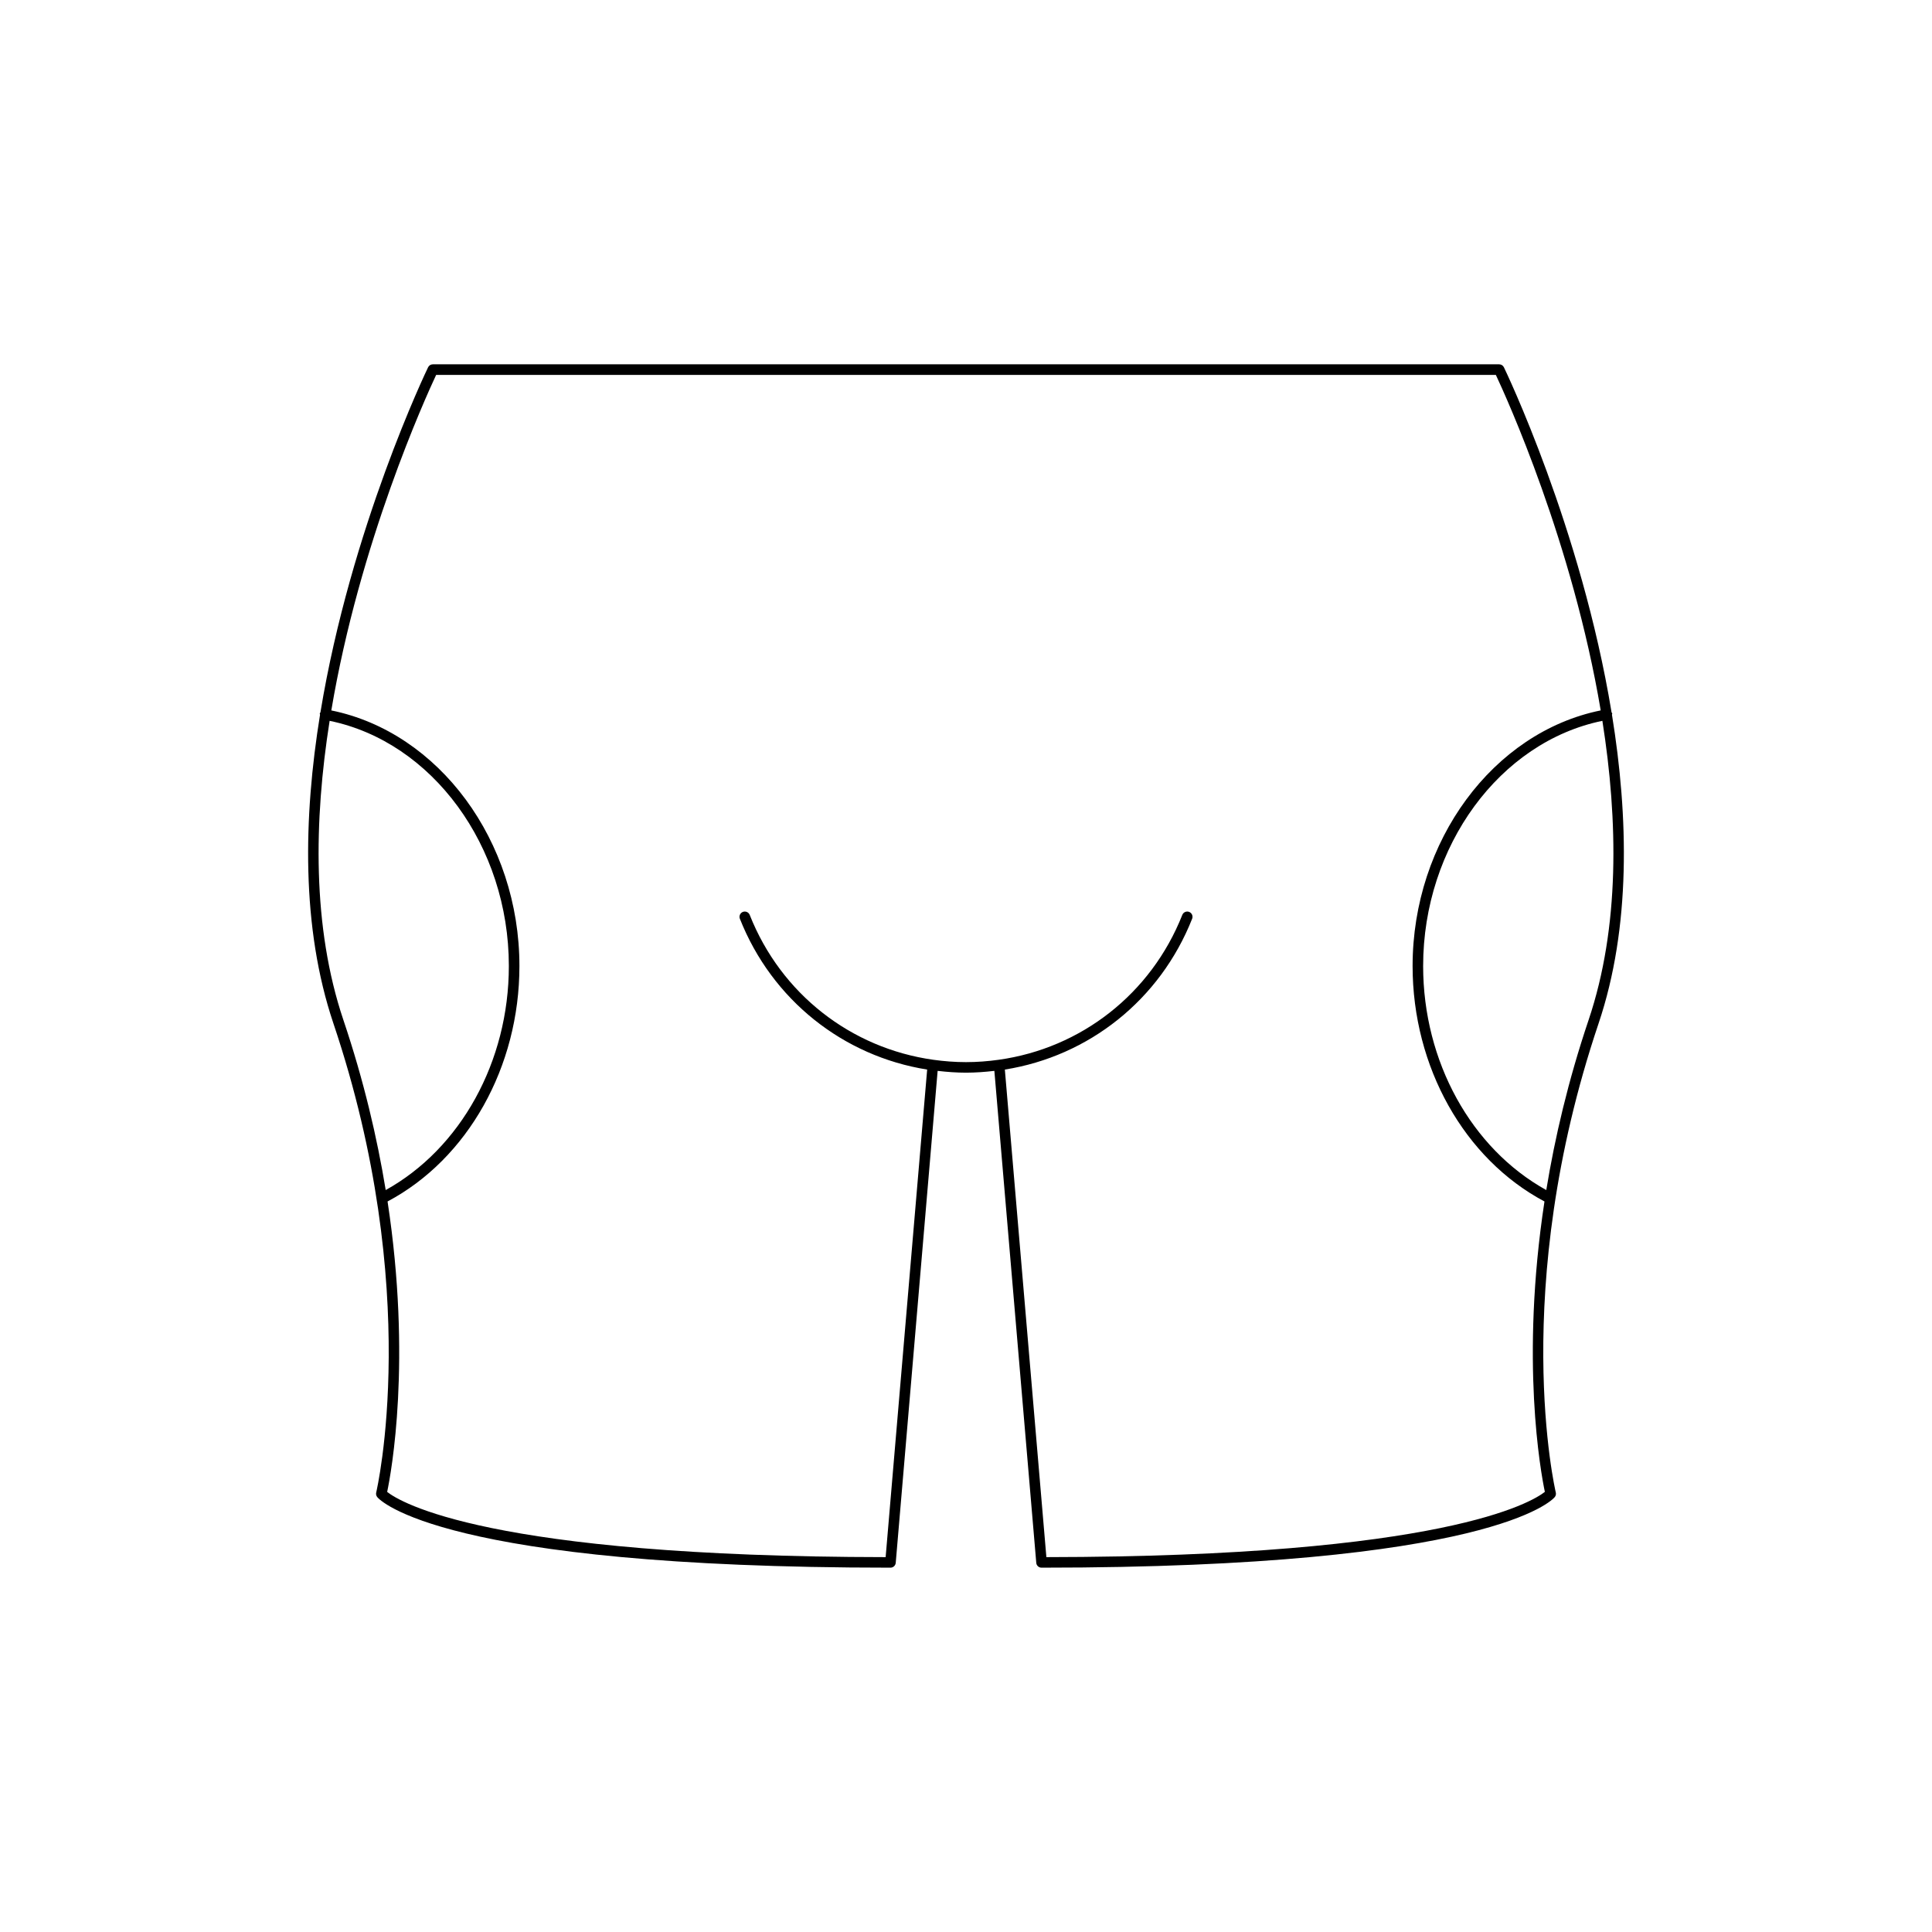 <?xml version="1.0" encoding="UTF-8"?>
<!-- Uploaded to: ICON Repo, www.svgrepo.com, Generator: ICON Repo Mixer Tools -->
<svg fill="#000000" width="800px" height="800px" version="1.1" viewBox="144 144 512 512" xmlns="http://www.w3.org/2000/svg">
 <path d="m571.26 333.07c-0.02-0.117-0.129-0.172-0.176-0.273-8.039-48.898-28.215-90.812-28.531-91.461-0.234-0.48-0.723-0.789-1.258-0.789h-282.59c-0.535 0-1.023 0.305-1.258 0.789-0.316 0.648-20.492 42.562-28.531 91.457-0.047 0.105-0.156 0.16-0.176 0.277-0.02 0.121 0.066 0.215 0.074 0.332-4.398 27.117-5.043 56.328 3.547 81.828 23.832 70.75 11.465 123.77 11.336 124.3-0.105 0.426 0.004 0.887 0.285 1.223 0.633 0.766 16.945 18.695 136 18.695 0.727 0 1.332-0.559 1.395-1.277l11.105-130.38c2.477 0.285 4.977 0.477 7.519 0.477 2.539 0 5.039-0.191 7.516-0.477l11.105 130.38c0.059 0.723 0.668 1.277 1.395 1.277 119.05 0 135.37-17.93 136-18.695 0.285-0.34 0.391-0.797 0.285-1.223-0.129-0.531-12.496-53.551 11.336-124.3 8.59-25.5 7.945-54.711 3.547-81.828 0.008-0.117 0.094-0.211 0.07-0.332zm-336.25 81.262c-8.309-24.664-7.816-52.922-3.656-79.305 27.172 5.586 47.496 33.18 47.496 64.973 0 25.355-12.785 48.367-32.633 59.375-2.273-13.863-5.801-28.988-11.207-45.043zm318.39 125.03c-3.394 2.672-26.703 17.176-132.1 17.293l-11.004-129.21c22.242-3.547 41.117-18.438 49.633-39.965 0.285-0.715-0.066-1.531-0.789-1.816-0.699-0.277-1.531 0.066-1.816 0.789-8.297 20.965-26.863 35.348-48.645 38.395-0.004 0-0.008-0.004-0.012-0.004-0.004 0-0.008 0.008-0.012 0.008-2.836 0.395-5.723 0.621-8.652 0.621-2.934 0-5.82-0.227-8.656-0.621-0.004 0-0.008-0.008-0.012-0.008-0.004 0-0.008 0.004-0.012 0.004-21.781-3.051-40.348-17.434-48.645-38.395-0.285-0.723-1.105-1.066-1.816-0.789-0.719 0.285-1.07 1.098-0.789 1.816 8.52 21.523 27.391 36.418 49.633 39.965l-11.004 129.21c-105.53-0.113-128.77-14.652-132.1-17.285 1.094-5.215 6.535-34.801 0.105-76.969 21.25-11.293 34.945-35.652 34.945-62.398 0-33.148-21.34-61.941-49.852-67.734 7.473-44.461 24.996-82.977 27.785-88.918h280.83c2.789 5.934 20.316 44.453 27.789 88.914-28.512 5.789-49.852 34.586-49.852 67.738 0 26.75 13.695 51.102 34.949 62.398-6.43 42.152-0.996 71.734 0.102 76.961zm11.586-125.03c-5.41 16.055-8.938 31.184-11.207 45.047-19.848-11.012-32.633-34.027-32.633-59.379 0-31.793 20.324-59.391 47.5-64.973 4.16 26.379 4.652 54.637-3.66 79.305z"/>
</svg>